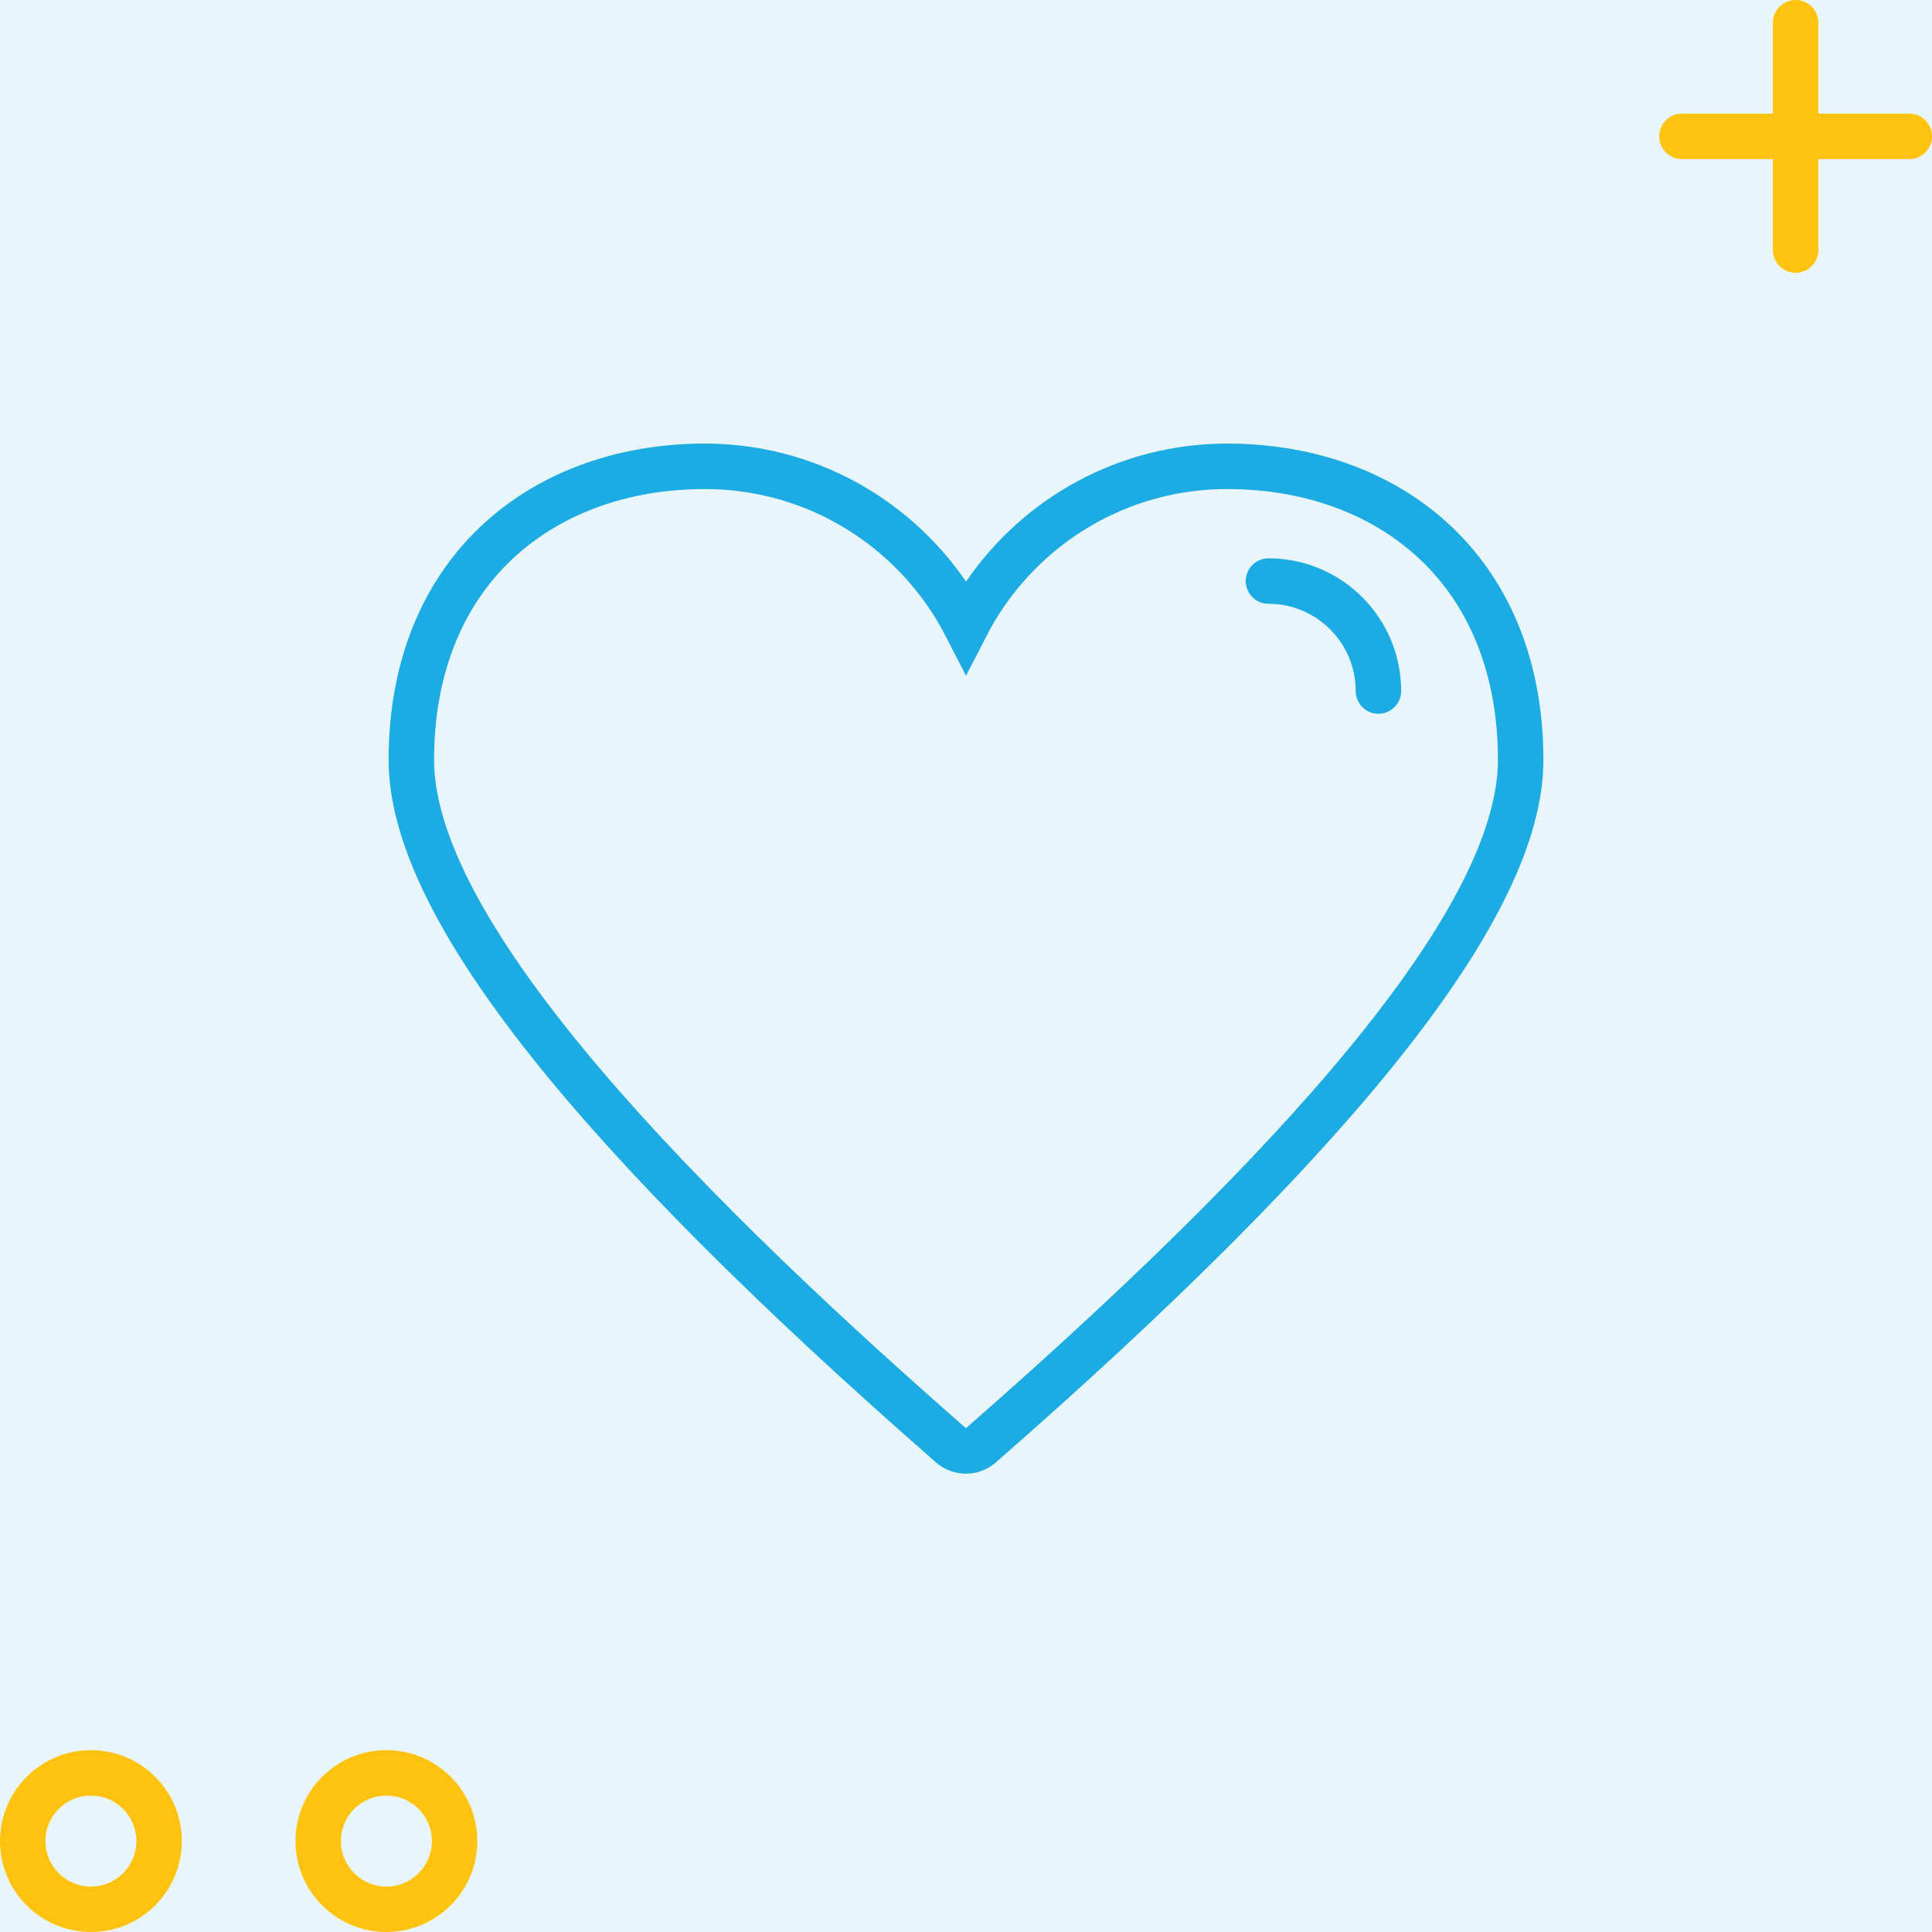 <svg xmlns="http://www.w3.org/2000/svg" width="85" height="85" viewBox="0 0 85 85"><g fill="none" fill-rule="evenodd"><rect width="85" height="85" fill="#E8F6FC"/><g stroke="#1CABE2" stroke-width="2" transform="translate(17.097 19.516)"><path d="M36.895,1 C40.592,1 43.937,2.233 46.295,4.592 C48.487,6.785 49.806,9.941 49.806,13.918 C49.806,20.351 41.727,30.372 26.059,44.072 C25.87,44.237 25.634,44.319 25.399,44.319 C25.164,44.318 24.929,44.236 24.74,44.071 C9.077,30.369 1,20.35 1,13.918 C1,9.941 2.319,6.785 4.511,4.592 C6.869,2.233 10.215,1 13.911,1 C18.343,1 22.253,3.234 24.578,6.637 C24.883,7.083 25.158,7.546 25.404,8.024 C25.65,7.546 25.926,7.082 26.23,6.637 C28.554,3.234 32.464,1 36.895,1 Z"/><path stroke-linecap="round" stroke-linejoin="round" d="M43.548,10.887 C43.548,8.215 41.382,6.048 38.71,6.048"/></g><g stroke="#FFC20E" stroke-linecap="round" stroke-linejoin="round" stroke-width="2" transform="translate(74 1)"><line x1="5" x2="5" y2="10"/><line x1="5" x2="5" y2="10" transform="rotate(-90 5 5)"/></g><circle cx="4" cy="81" r="3" stroke="#FFC20E" stroke-width="2"/><circle cx="17" cy="81" r="3" stroke="#FFC20E" stroke-width="2"/></g></svg>